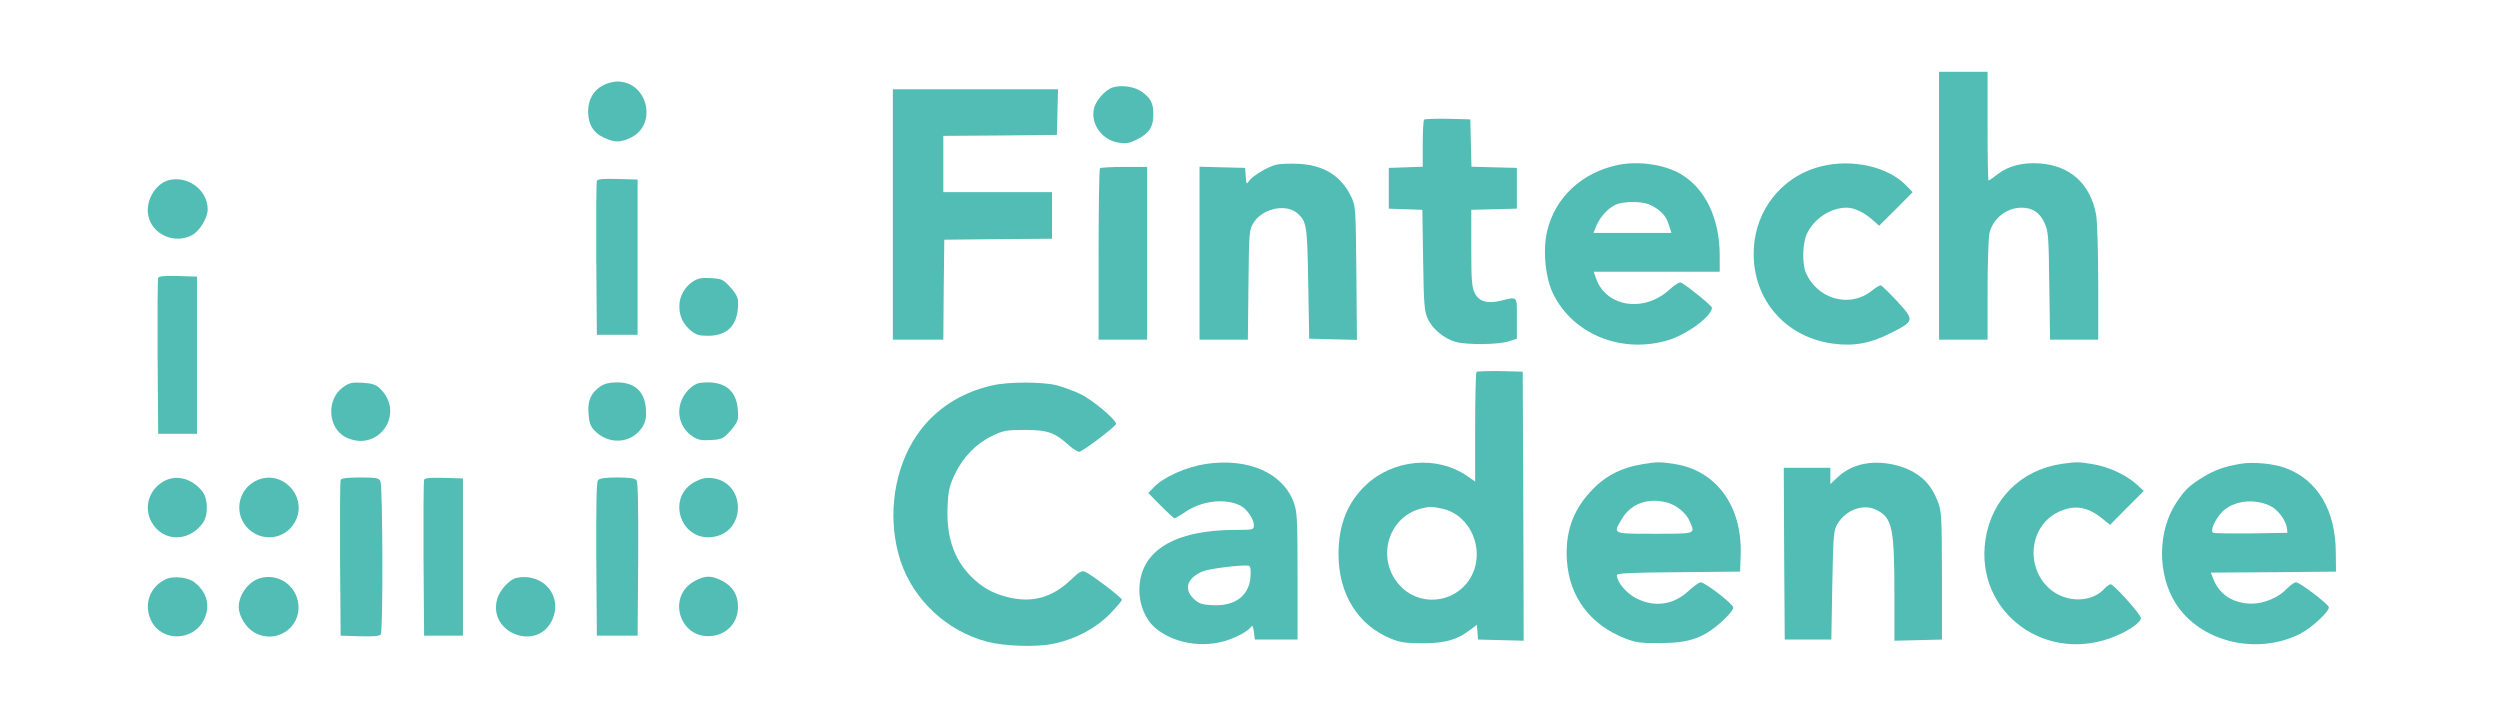 <?xml version="1.0" standalone="no"?>
<!DOCTYPE svg PUBLIC "-//W3C//DTD SVG 20010904//EN"
 "http://www.w3.org/TR/2001/REC-SVG-20010904/DTD/svg10.dtd">
<svg version="1.0" xmlns="http://www.w3.org/2000/svg"
 width="1288pt" height="373pt" viewBox="0 0 1288 373"
 preserveAspectRatio="xMidYMid meet">

<g transform="translate(0,373) scale(0.1,-0.1)"
fill="#51bdb4" stroke="none">
<path d="M9990 2670 l0 -690 125 0 125 0 0 258 c0 146 5 273 10 294 21 75 89
128 165 128 56 0 94 -25 118 -78 20 -44 22 -67 25 -324 l4 -278 124 0 124 0 0
293 c0 169 -5 318 -11 352 -29 157 -133 252 -290 263 -87 6 -160 -12 -215 -54
-24 -19 -46 -34 -49 -34 -3 0 -5 126 -5 280 l0 280 -125 0 -125 0 0 -690z"/>
<path d="M3110 3292 c-51 -25 -80 -74 -80 -136 0 -66 27 -111 83 -136 53 -24
81 -25 133 -1 144 65 93 291 -66 291 -19 0 -51 -8 -70 -18z"/>
<path d="M5734 3280 c-41 -13 -91 -70 -99 -114 -15 -79 46 -159 129 -171 37
-6 55 -3 93 16 63 32 85 65 85 126 0 60 -11 84 -56 118 -37 28 -104 39 -152
25z"/>
<path d="M4600 2625 l0 -645 130 0 130 0 2 258 3 257 278 3 277 2 0 120 0 120
-280 0 -280 0 0 145 0 145 293 2 292 3 3 118 3 117 -426 0 -425 0 0 -645z"/>
<path d="M7337 3114 c-4 -4 -7 -60 -7 -125 l0 -118 -87 -3 -88 -3 0 -105 0
-105 87 -3 86 -3 4 -257 c3 -221 6 -263 22 -300 23 -54 84 -106 144 -123 59
-17 224 -15 277 3 l40 13 0 105 c0 118 6 112 -86 90 -67 -16 -110 -3 -131 40
-15 30 -18 64 -18 232 l0 197 118 3 117 3 0 105 0 105 -117 3 -117 3 -3 122
-3 122 -116 3 c-63 1 -118 -1 -122 -4z"/>
<path d="M6573 2881 c-43 -11 -119 -57 -137 -82 -14 -21 -15 -20 -18 22 l-3
44 -117 3 -118 3 0 -446 0 -445 124 0 125 0 3 283 c3 274 4 283 26 319 48 76
170 101 229 47 45 -43 48 -60 53 -359 l5 -285 123 -3 123 -3 -3 343 c-3 324
-4 345 -24 389 -52 112 -142 169 -276 175 -46 2 -97 0 -115 -5z"/>
<path d="M8335 2880 c-186 -39 -324 -168 -364 -341 -24 -101 -9 -246 34 -329
105 -206 355 -304 591 -232 98 30 224 124 224 167 0 9 -117 105 -157 128 -9 6
-30 -6 -64 -37 -131 -118 -325 -87 -376 59 l-12 35 325 0 324 0 0 83 c0 192
-74 346 -202 421 -84 49 -216 68 -323 46z m156 -201 c19 -7 47 -23 63 -38 27
-25 35 -39 50 -88 l7 -23 -200 0 -201 0 15 38 c20 46 60 90 100 108 37 16 121
18 166 3z"/>
<path d="M9386 2874 c-184 -44 -319 -194 -346 -381 -37 -268 134 -496 401
-533 110 -15 193 0 298 53 125 63 126 66 35 165 -42 45 -80 82 -85 82 -6 0
-27 -13 -47 -29 -113 -90 -281 -42 -339 96 -19 47 -16 150 6 198 35 77 122
135 204 135 39 0 87 -22 131 -60 l37 -33 87 86 86 87 -34 35 c-93 96 -275 137
-434 99z"/>
<path d="M5667 2863 c-4 -3 -7 -204 -7 -445 l0 -438 125 0 125 0 0 445 0 445
-118 0 c-65 0 -122 -3 -125 -7z"/>
<path d="M864 2800 c-67 -21 -115 -108 -100 -181 19 -97 136 -149 226 -100 39
21 80 89 80 133 0 101 -107 178 -206 148z"/>
<path d="M3075 2798 c-3 -7 -4 -189 -3 -403 l3 -390 105 0 105 0 0 400 0 400
-103 3 c-76 2 -104 -1 -107 -10z"/>
<path d="M815 2298 c-3 -7 -4 -191 -3 -408 l3 -395 100 0 100 0 0 405 0 405
-98 3 c-72 2 -99 -1 -102 -10z"/>
<path d="M3572 2281 c-45 -29 -72 -77 -72 -129 0 -52 19 -91 60 -126 26 -21
42 -26 87 -26 108 0 161 62 155 183 -1 17 -17 44 -41 69 -35 38 -43 42 -97 45
-47 3 -66 0 -92 -16z"/>
<path d="M7607 1814 c-4 -4 -7 -133 -7 -286 l0 -279 -42 29 c-155 107 -380 86
-521 -47 -95 -90 -141 -205 -141 -356 0 -207 101 -368 274 -437 44 -18 75 -22
160 -22 115 0 176 17 243 68 l36 27 3 -38 3 -38 118 -3 117 -3 -2 693 -3 693
-116 3 c-63 1 -118 -1 -122 -4z m-176 -705 c144 -31 221 -208 151 -345 -68
-132 -245 -165 -354 -66 -144 130 -88 368 97 413 43 10 49 10 106 -2z"/>
<path d="M1769 1736 c-90 -62 -81 -214 15 -260 168 -79 307 127 172 254 -21
19 -40 25 -89 28 -53 3 -67 0 -98 -22z"/>
<path d="M3096 1741 c-51 -34 -69 -74 -64 -141 3 -46 10 -66 29 -86 74 -79
194 -71 250 18 15 26 19 46 17 88 -6 93 -57 140 -150 140 -35 0 -63 -6 -82
-19z"/>
<path d="M3560 1734 c-85 -72 -80 -197 12 -255 26 -16 45 -19 92 -16 54 3 62
7 97 45 24 25 40 52 41 69 6 121 -47 183 -155 183 -45 0 -61 -5 -87 -26z"/>
<path d="M5115 1745 c-181 -40 -325 -141 -414 -293 -104 -176 -127 -414 -61
-613 67 -201 238 -360 445 -415 92 -24 256 -29 345 -10 112 24 213 77 288 153
34 35 62 68 62 73 0 11 -150 125 -187 143 -20 9 -29 4 -78 -42 -96 -91 -200
-119 -325 -87 -79 20 -131 50 -188 107 -88 89 -127 205 -120 360 3 79 9 104
35 161 42 90 110 161 192 201 61 29 73 32 171 32 118 0 155 -13 230 -82 22
-19 46 -33 53 -30 29 11 187 132 187 143 0 22 -119 122 -182 153 -35 17 -90
37 -123 46 -73 18 -246 19 -330 0z"/>
<path d="M6214 1340 c-101 -15 -219 -67 -270 -121 l-28 -29 64 -65 c36 -36 67
-65 71 -65 4 0 30 15 58 34 85 57 205 70 282 31 34 -18 69 -69 69 -102 0 -22
-3 -23 -94 -23 -319 0 -496 -110 -496 -311 0 -77 32 -152 83 -195 86 -73 225
-101 344 -70 62 15 133 53 150 78 5 9 10 -1 13 -27 l5 -40 110 0 110 0 0 325
c0 287 -2 331 -18 377 -54 155 -233 235 -453 203z m229 -573 c-3 -103 -77
-161 -195 -155 -58 3 -71 8 -98 33 -53 51 -34 108 48 142 32 13 190 33 232 29
11 -1 15 -13 13 -49z"/>
<path d="M8465 1339 c-116 -19 -199 -63 -273 -144 -91 -100 -129 -212 -119
-355 13 -187 121 -330 302 -400 51 -20 78 -24 175 -23 160 0 234 27 338 127
23 22 42 47 42 56 0 18 -146 130 -168 130 -8 0 -36 -20 -62 -44 -78 -73 -176
-87 -271 -38 -51 26 -98 83 -99 119 0 10 73 13 318 15 l317 3 3 88 c8 249
-125 432 -338 466 -73 12 -94 12 -165 0z m127 -199 c48 -14 97 -55 114 -97 28
-65 34 -63 -181 -63 -220 0 -216 -2 -170 75 47 81 136 113 237 85z"/>
<path d="M9603 1340 c-55 -11 -101 -35 -140 -73 l-33 -31 0 42 0 42 -120 0
-120 0 2 -442 3 -443 120 0 120 0 5 280 c5 259 7 283 26 315 43 73 134 107
201 73 82 -40 93 -91 93 -436 l0 -238 123 3 122 3 0 330 c-1 316 -2 332 -23
385 -31 78 -73 124 -145 159 -69 33 -163 46 -234 31z"/>
<path d="M10621 1340 c-209 -31 -361 -182 -392 -391 -56 -378 321 -651 680
-492 68 29 121 69 121 89 0 18 -140 174 -156 174 -6 0 -19 -10 -30 -21 -67
-76 -202 -76 -286 -1 -124 112 -102 319 42 392 82 41 151 32 229 -30 l42 -34
87 88 87 87 -40 36 c-54 48 -146 90 -225 102 -72 12 -81 12 -159 1z"/>
<path d="M11540 1340 c-84 -15 -125 -30 -185 -65 -75 -46 -97 -66 -142 -134
-98 -147 -99 -371 -3 -521 127 -198 417 -268 641 -155 59 30 153 118 147 137
-6 19 -150 128 -169 128 -8 0 -28 -14 -45 -31 -43 -47 -119 -79 -184 -79 -93
1 -162 44 -195 122 l-15 38 322 2 323 3 -1 100 c-1 216 -94 372 -257 433 -63
24 -173 34 -237 22z m155 -216 c40 -18 82 -74 87 -114 l3 -25 -185 -3 c-101
-1 -190 0 -197 3 -19 7 9 71 46 108 56 57 163 71 246 31z"/>
<path d="M855 1256 c-85 -39 -118 -137 -74 -216 57 -102 190 -105 263 -6 29
38 29 124 0 162 -48 64 -126 89 -189 60z"/>
<path d="M1325 1256 c-94 -41 -122 -160 -57 -238 70 -83 198 -73 251 22 71
127 -62 274 -194 216z"/>
<path d="M1755 1257 c-3 -6 -4 -190 -3 -407 l3 -395 99 -3 c73 -2 102 1 108
10 12 20 10 765 -2 789 -9 17 -22 19 -106 19 -66 0 -96 -4 -99 -13z"/>
<path d="M2185 1258 c-3 -7 -4 -191 -3 -408 l3 -395 100 0 100 0 0 405 0 405
-98 3 c-72 2 -99 -1 -102 -10z"/>
<path d="M3081 1256 c-8 -9 -10 -125 -9 -407 l3 -394 105 0 105 0 3 394 c1
282 -1 398 -9 407 -8 10 -37 14 -99 14 -62 0 -91 -4 -99 -14z"/>
<path d="M3581 1248 c-148 -77 -79 -304 87 -285 179 20 178 285 -1 304 -31 3
-54 -2 -86 -19z"/>
<path d="M855 746 c-85 -39 -117 -133 -75 -216 55 -108 217 -104 271 8 35 71
15 144 -52 194 -33 24 -106 32 -144 14z"/>
<path d="M1336 750 c-57 -18 -106 -85 -106 -147 0 -47 37 -107 81 -132 109
-62 240 23 226 147 -11 98 -107 162 -201 132z"/>
<path d="M2662 753 c-36 -7 -89 -64 -101 -111 -47 -174 206 -270 283 -108 58
123 -43 246 -182 219z"/>
<path d="M3580 737 c-146 -77 -81 -298 83 -284 83 7 141 71 139 153 0 60 -28
104 -82 132 -56 28 -86 28 -140 -1z"/>
</g>
</svg>
